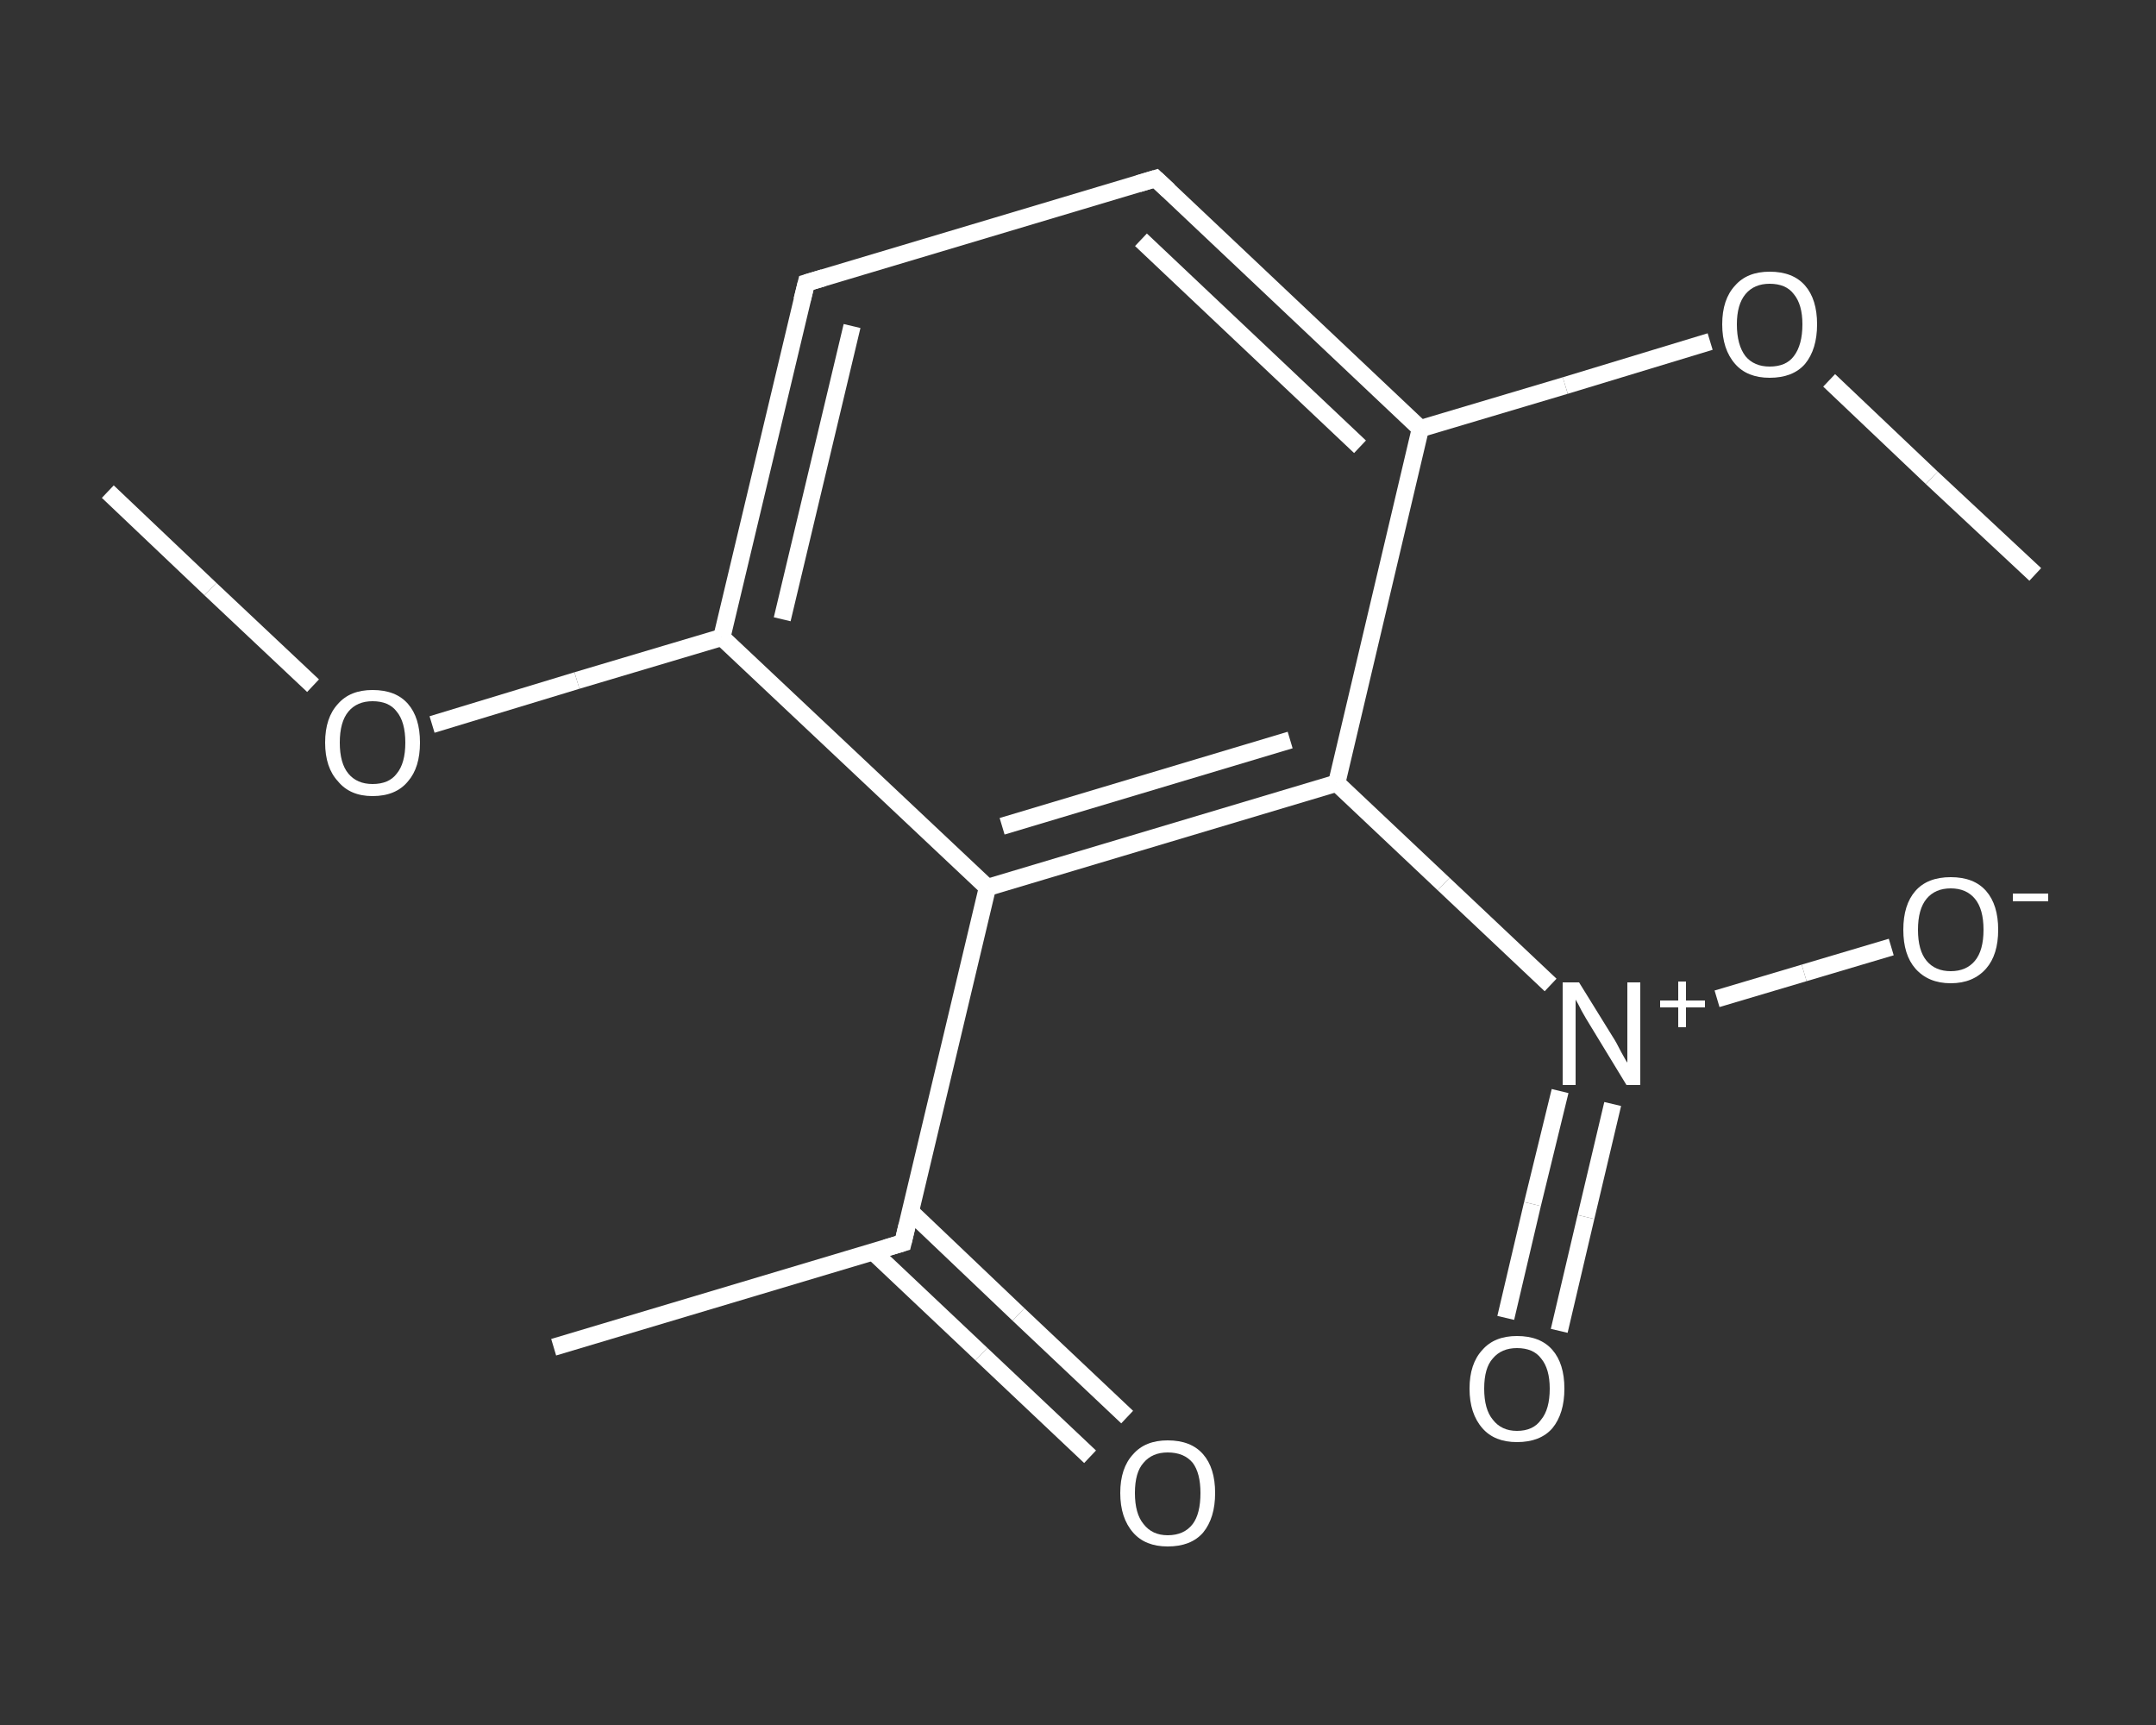 <?xml version='1.0' encoding='iso-8859-1'?>
<svg version='1.1' baseProfile='full'
              xmlns='http://www.w3.org/2000/svg'
                      xmlns:rdkit='http://www.rdkit.org/xml'
                      xmlns:xlink='http://www.w3.org/1999/xlink'
                  xml:space='preserve'
width='250px' height='200px' viewBox='0 0 250 200'>
<rect x="0" y="0" width="250" height="200" fill="#333333" stroke="none"/>
<!-- END OF HEADER -->
<rect style='opacity:1.0;fill:transparent;stroke:none' width='250.0' height='200.0' x='0.0' y='0.0'> </rect>
<path class='bond-0 atom-0 atom-1' d='M 12.5,57.0 L 24.4,68.3' style='fill:none;fill-rule:evenodd;stroke:#FFFFFF;stroke-width:2.0px;stroke-linecap:butt;stroke-linejoin:miter;stroke-opacity:1' />
<path class='bond-0 atom-0 atom-1' d='M 24.4,68.3 L 36.3,79.5' style='fill:none;fill-rule:evenodd;stroke:#FFFFFF;stroke-width:2.0px;stroke-linecap:butt;stroke-linejoin:miter;stroke-opacity:1' />
<path class='bond-1 atom-1 atom-2' d='M 50.1,84.0 L 66.9,78.9' style='fill:none;fill-rule:evenodd;stroke:#FFFFFF;stroke-width:2.0px;stroke-linecap:butt;stroke-linejoin:miter;stroke-opacity:1' />
<path class='bond-1 atom-1 atom-2' d='M 66.9,78.9 L 83.7,73.9' style='fill:none;fill-rule:evenodd;stroke:#FFFFFF;stroke-width:2.0px;stroke-linecap:butt;stroke-linejoin:miter;stroke-opacity:1' />
<path class='bond-2 atom-2 atom-3' d='M 83.7,73.9 L 93.5,32.8' style='fill:none;fill-rule:evenodd;stroke:#FFFFFF;stroke-width:2.0px;stroke-linecap:butt;stroke-linejoin:miter;stroke-opacity:1' />
<path class='bond-2 atom-2 atom-3' d='M 90.7,71.8 L 98.8,37.8' style='fill:none;fill-rule:evenodd;stroke:#FFFFFF;stroke-width:2.0px;stroke-linecap:butt;stroke-linejoin:miter;stroke-opacity:1' />
<path class='bond-3 atom-3 atom-4' d='M 93.5,32.8 L 134.0,20.7' style='fill:none;fill-rule:evenodd;stroke:#FFFFFF;stroke-width:2.0px;stroke-linecap:butt;stroke-linejoin:miter;stroke-opacity:1' />
<path class='bond-4 atom-4 atom-5' d='M 134.0,20.7 L 164.7,49.7' style='fill:none;fill-rule:evenodd;stroke:#FFFFFF;stroke-width:2.0px;stroke-linecap:butt;stroke-linejoin:miter;stroke-opacity:1' />
<path class='bond-4 atom-4 atom-5' d='M 132.3,27.8 L 157.7,51.8' style='fill:none;fill-rule:evenodd;stroke:#FFFFFF;stroke-width:2.0px;stroke-linecap:butt;stroke-linejoin:miter;stroke-opacity:1' />
<path class='bond-5 atom-5 atom-6' d='M 164.7,49.7 L 181.5,44.7' style='fill:none;fill-rule:evenodd;stroke:#FFFFFF;stroke-width:2.0px;stroke-linecap:butt;stroke-linejoin:miter;stroke-opacity:1' />
<path class='bond-5 atom-5 atom-6' d='M 181.5,44.7 L 198.3,39.6' style='fill:none;fill-rule:evenodd;stroke:#FFFFFF;stroke-width:2.0px;stroke-linecap:butt;stroke-linejoin:miter;stroke-opacity:1' />
<path class='bond-6 atom-6 atom-7' d='M 212.1,44.1 L 224.0,55.4' style='fill:none;fill-rule:evenodd;stroke:#FFFFFF;stroke-width:2.0px;stroke-linecap:butt;stroke-linejoin:miter;stroke-opacity:1' />
<path class='bond-6 atom-6 atom-7' d='M 224.0,55.4 L 236.0,66.6' style='fill:none;fill-rule:evenodd;stroke:#FFFFFF;stroke-width:2.0px;stroke-linecap:butt;stroke-linejoin:miter;stroke-opacity:1' />
<path class='bond-7 atom-5 atom-8' d='M 164.7,49.7 L 155.0,90.8' style='fill:none;fill-rule:evenodd;stroke:#FFFFFF;stroke-width:2.0px;stroke-linecap:butt;stroke-linejoin:miter;stroke-opacity:1' />
<path class='bond-8 atom-8 atom-9' d='M 155.0,90.8 L 167.4,102.5' style='fill:none;fill-rule:evenodd;stroke:#FFFFFF;stroke-width:2.0px;stroke-linecap:butt;stroke-linejoin:miter;stroke-opacity:1' />
<path class='bond-8 atom-8 atom-9' d='M 167.4,102.5 L 179.8,114.2' style='fill:none;fill-rule:evenodd;stroke:#FFFFFF;stroke-width:2.0px;stroke-linecap:butt;stroke-linejoin:miter;stroke-opacity:1' />
<path class='bond-9 atom-9 atom-10' d='M 180.9,126.5 L 177.7,139.6' style='fill:none;fill-rule:evenodd;stroke:#FFFFFF;stroke-width:2.0px;stroke-linecap:butt;stroke-linejoin:miter;stroke-opacity:1' />
<path class='bond-9 atom-9 atom-10' d='M 177.7,139.6 L 174.6,152.8' style='fill:none;fill-rule:evenodd;stroke:#FFFFFF;stroke-width:2.0px;stroke-linecap:butt;stroke-linejoin:miter;stroke-opacity:1' />
<path class='bond-9 atom-9 atom-10' d='M 187.0,128.0 L 183.9,141.1' style='fill:none;fill-rule:evenodd;stroke:#FFFFFF;stroke-width:2.0px;stroke-linecap:butt;stroke-linejoin:miter;stroke-opacity:1' />
<path class='bond-9 atom-9 atom-10' d='M 183.9,141.1 L 180.8,154.3' style='fill:none;fill-rule:evenodd;stroke:#FFFFFF;stroke-width:2.0px;stroke-linecap:butt;stroke-linejoin:miter;stroke-opacity:1' />
<path class='bond-10 atom-9 atom-11' d='M 199.1,115.8 L 209.2,112.8' style='fill:none;fill-rule:evenodd;stroke:#FFFFFF;stroke-width:2.0px;stroke-linecap:butt;stroke-linejoin:miter;stroke-opacity:1' />
<path class='bond-10 atom-9 atom-11' d='M 209.2,112.8 L 219.3,109.8' style='fill:none;fill-rule:evenodd;stroke:#FFFFFF;stroke-width:2.0px;stroke-linecap:butt;stroke-linejoin:miter;stroke-opacity:1' />
<path class='bond-11 atom-8 atom-12' d='M 155.0,90.8 L 114.5,102.9' style='fill:none;fill-rule:evenodd;stroke:#FFFFFF;stroke-width:2.0px;stroke-linecap:butt;stroke-linejoin:miter;stroke-opacity:1' />
<path class='bond-11 atom-8 atom-12' d='M 149.6,85.8 L 116.2,95.8' style='fill:none;fill-rule:evenodd;stroke:#FFFFFF;stroke-width:2.0px;stroke-linecap:butt;stroke-linejoin:miter;stroke-opacity:1' />
<path class='bond-12 atom-12 atom-13' d='M 114.5,102.9 L 104.7,144.1' style='fill:none;fill-rule:evenodd;stroke:#FFFFFF;stroke-width:2.0px;stroke-linecap:butt;stroke-linejoin:miter;stroke-opacity:1' />
<path class='bond-13 atom-13 atom-14' d='M 104.7,144.1 L 64.2,156.2' style='fill:none;fill-rule:evenodd;stroke:#FFFFFF;stroke-width:2.0px;stroke-linecap:butt;stroke-linejoin:miter;stroke-opacity:1' />
<path class='bond-14 atom-13 atom-15' d='M 101.2,145.1 L 113.8,157.0' style='fill:none;fill-rule:evenodd;stroke:#FFFFFF;stroke-width:2.0px;stroke-linecap:butt;stroke-linejoin:miter;stroke-opacity:1' />
<path class='bond-14 atom-13 atom-15' d='M 113.8,157.0 L 126.4,168.9' style='fill:none;fill-rule:evenodd;stroke:#FFFFFF;stroke-width:2.0px;stroke-linecap:butt;stroke-linejoin:miter;stroke-opacity:1' />
<path class='bond-14 atom-13 atom-15' d='M 105.6,140.5 L 118.1,152.4' style='fill:none;fill-rule:evenodd;stroke:#FFFFFF;stroke-width:2.0px;stroke-linecap:butt;stroke-linejoin:miter;stroke-opacity:1' />
<path class='bond-14 atom-13 atom-15' d='M 118.1,152.4 L 130.7,164.3' style='fill:none;fill-rule:evenodd;stroke:#FFFFFF;stroke-width:2.0px;stroke-linecap:butt;stroke-linejoin:miter;stroke-opacity:1' />
<path class='bond-15 atom-12 atom-2' d='M 114.5,102.9 L 83.7,73.9' style='fill:none;fill-rule:evenodd;stroke:#FFFFFF;stroke-width:2.0px;stroke-linecap:butt;stroke-linejoin:miter;stroke-opacity:1' />
<path d='M 93.0,34.8 L 93.5,32.8 L 95.5,32.2' style='fill:none;stroke:#FFFFFF;stroke-width:2.0px;stroke-linecap:butt;stroke-linejoin:miter;stroke-opacity:1;' />
<path d='M 132.0,21.3 L 134.0,20.7 L 135.5,22.1' style='fill:none;stroke:#FFFFFF;stroke-width:2.0px;stroke-linecap:butt;stroke-linejoin:miter;stroke-opacity:1;' />
<path d='M 105.2,142.0 L 104.7,144.1 L 102.7,144.7' style='fill:none;stroke:#FFFFFF;stroke-width:2.0px;stroke-linecap:butt;stroke-linejoin:miter;stroke-opacity:1;' />
<path class='atom-1' d='M 37.7 86.1
Q 37.7 83.2, 39.2 81.6
Q 40.6 80.0, 43.2 80.0
Q 45.9 80.0, 47.3 81.6
Q 48.7 83.2, 48.7 86.1
Q 48.7 89.0, 47.3 90.6
Q 45.9 92.3, 43.2 92.3
Q 40.6 92.3, 39.2 90.6
Q 37.7 89.0, 37.7 86.1
M 43.2 90.9
Q 45.1 90.9, 46.0 89.7
Q 47.0 88.5, 47.0 86.1
Q 47.0 83.7, 46.0 82.5
Q 45.1 81.3, 43.2 81.3
Q 41.4 81.3, 40.4 82.5
Q 39.4 83.7, 39.4 86.1
Q 39.4 88.5, 40.4 89.7
Q 41.4 90.9, 43.2 90.9
' fill='#FFFFFF'/>
<path class='atom-6' d='M 199.7 37.6
Q 199.7 34.7, 201.2 33.1
Q 202.6 31.5, 205.2 31.5
Q 207.9 31.5, 209.3 33.1
Q 210.7 34.7, 210.7 37.6
Q 210.7 40.5, 209.3 42.2
Q 207.9 43.8, 205.2 43.8
Q 202.6 43.8, 201.2 42.2
Q 199.7 40.5, 199.7 37.6
M 205.2 42.5
Q 207.1 42.5, 208.0 41.3
Q 209.0 40.0, 209.0 37.6
Q 209.0 35.3, 208.0 34.1
Q 207.1 32.9, 205.2 32.9
Q 203.4 32.9, 202.4 34.1
Q 201.4 35.3, 201.4 37.6
Q 201.4 40.0, 202.4 41.3
Q 203.4 42.5, 205.2 42.5
' fill='#FFFFFF'/>
<path class='atom-9' d='M 183.1 113.9
L 187.0 120.2
Q 187.4 120.8, 188.0 122.0
Q 188.6 123.1, 188.7 123.2
L 188.7 113.9
L 190.2 113.9
L 190.2 125.8
L 188.6 125.8
L 184.4 118.9
Q 183.9 118.1, 183.4 117.2
Q 182.9 116.2, 182.7 115.9
L 182.7 125.8
L 181.2 125.8
L 181.2 113.9
L 183.1 113.9
' fill='#FFFFFF'/>
<path class='atom-9' d='M 192.5 116.0
L 194.6 116.0
L 194.6 113.8
L 195.5 113.8
L 195.5 116.0
L 197.7 116.0
L 197.7 116.8
L 195.5 116.8
L 195.5 119.1
L 194.6 119.1
L 194.6 116.8
L 192.5 116.8
L 192.5 116.0
' fill='#FFFFFF'/>
<path class='atom-10' d='M 170.4 161.0
Q 170.4 158.1, 171.9 156.5
Q 173.3 154.9, 175.9 154.9
Q 178.6 154.9, 180.0 156.5
Q 181.4 158.1, 181.4 161.0
Q 181.4 163.9, 180.0 165.6
Q 178.6 167.2, 175.9 167.2
Q 173.3 167.2, 171.9 165.6
Q 170.4 163.9, 170.4 161.0
M 175.9 165.9
Q 177.8 165.9, 178.7 164.6
Q 179.7 163.4, 179.7 161.0
Q 179.7 158.7, 178.7 157.5
Q 177.8 156.3, 175.9 156.3
Q 174.1 156.3, 173.1 157.5
Q 172.1 158.6, 172.1 161.0
Q 172.1 163.4, 173.1 164.6
Q 174.1 165.9, 175.9 165.9
' fill='#FFFFFF'/>
<path class='atom-11' d='M 220.7 107.8
Q 220.7 104.9, 222.1 103.3
Q 223.5 101.7, 226.2 101.7
Q 228.9 101.7, 230.3 103.3
Q 231.7 104.9, 231.7 107.8
Q 231.7 110.7, 230.3 112.3
Q 228.8 114.0, 226.2 114.0
Q 223.6 114.0, 222.1 112.3
Q 220.7 110.7, 220.7 107.8
M 226.2 112.6
Q 228.0 112.6, 229.0 111.4
Q 230.0 110.2, 230.0 107.8
Q 230.0 105.4, 229.0 104.2
Q 228.0 103.0, 226.2 103.0
Q 224.4 103.0, 223.4 104.2
Q 222.4 105.4, 222.4 107.8
Q 222.4 110.2, 223.4 111.4
Q 224.4 112.6, 226.2 112.6
' fill='#FFFFFF'/>
<path class='atom-11' d='M 233.4 103.6
L 237.5 103.6
L 237.5 104.5
L 233.4 104.5
L 233.4 103.6
' fill='#FFFFFF'/>
<path class='atom-15' d='M 129.9 173.1
Q 129.9 170.2, 131.4 168.6
Q 132.8 167.0, 135.4 167.0
Q 138.1 167.0, 139.5 168.6
Q 140.9 170.2, 140.9 173.1
Q 140.9 176.0, 139.5 177.7
Q 138.1 179.3, 135.4 179.3
Q 132.8 179.3, 131.4 177.7
Q 129.9 176.0, 129.9 173.1
M 135.4 178.0
Q 137.3 178.0, 138.3 176.7
Q 139.2 175.5, 139.2 173.1
Q 139.2 170.8, 138.3 169.6
Q 137.3 168.4, 135.4 168.4
Q 133.6 168.4, 132.6 169.6
Q 131.6 170.7, 131.6 173.1
Q 131.6 175.5, 132.6 176.7
Q 133.6 178.0, 135.4 178.0
' fill='#FFFFFF'/>
</svg>
